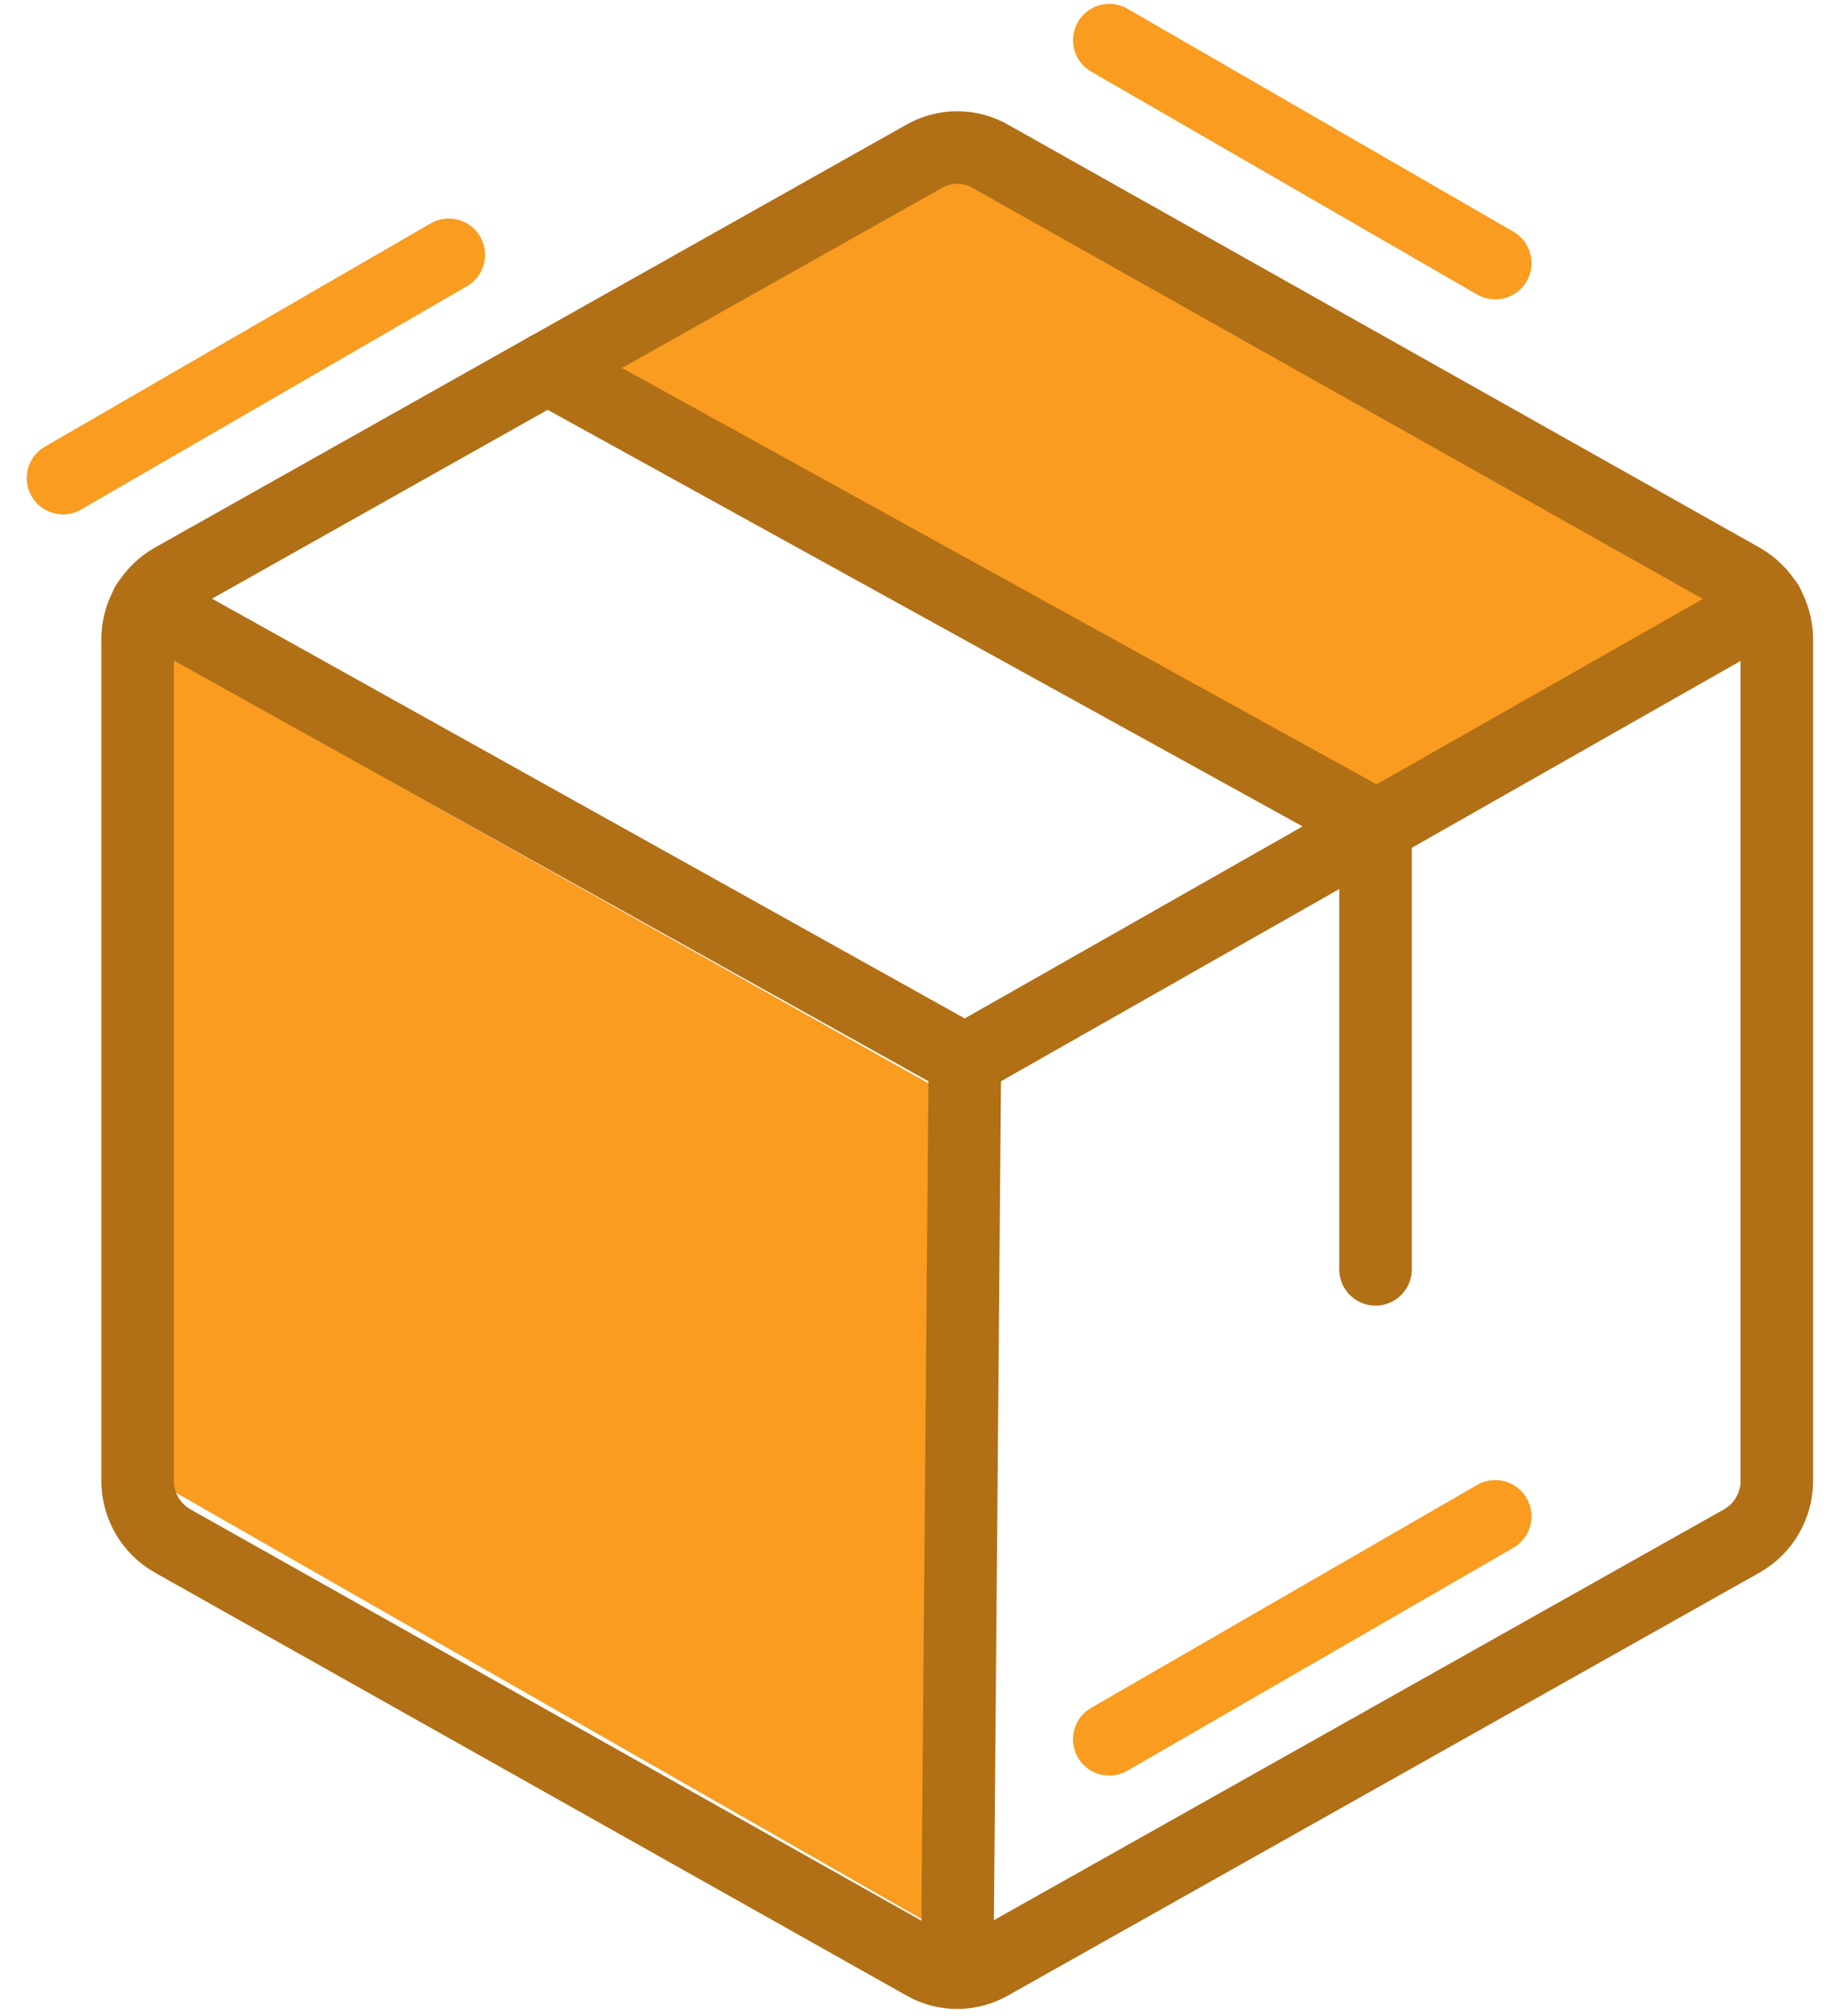 <svg width="58" height="64" viewBox="0 0 58 64" fill="none" xmlns="http://www.w3.org/2000/svg">
<path d="M5.408 20.874L29.695 34.509L29.269 60.927L5.408 47.292V20.874Z" fill="#F99C1F"/>
<path d="M30.122 5.109L54.835 19.171L43.757 25.136L18.617 11.501L30.122 5.109Z" fill="#F99C1F"/>
<path d="M56.438 47.028V20.289C56.436 19.903 56.332 19.524 56.137 19.191C55.941 18.858 55.662 18.582 55.326 18.391L31.462 4.967C31.14 4.782 30.776 4.684 30.404 4.684C30.033 4.684 29.668 4.782 29.347 4.967L5.483 18.391C5.147 18.582 4.867 18.858 4.672 19.191C4.477 19.524 4.373 19.903 4.371 20.289V47.028C4.373 47.414 4.477 47.793 4.672 48.126C4.867 48.459 5.147 48.735 5.483 48.926L29.347 62.349C29.668 62.535 30.033 62.633 30.404 62.633C30.776 62.633 31.14 62.535 31.462 62.349L55.326 48.926C55.662 48.735 55.941 48.459 56.137 48.126C56.332 47.793 56.436 47.414 56.438 47.028V47.028Z" stroke="#B16F16" stroke-width="2.304" stroke-linecap="round" stroke-linejoin="round"/>
<path d="M43.691 40.302V26.201L17.387 11.692" stroke="#B16F16" stroke-width="2.304" stroke-linecap="round" stroke-linejoin="round"/>
<path d="M56.14 19.176L30.649 33.657L4.67 19.176" stroke="#B16F16" stroke-width="2.304" stroke-linecap="round" stroke-linejoin="round"/>
<path d="M30.648 33.659L30.404 62.621" stroke="#B16F16" stroke-width="2.304" stroke-linecap="round" stroke-linejoin="round"/>
<path d="M2.001 15.18L14.254 8.091" stroke="#F99C1F" stroke-width="2.304" stroke-linecap="round" stroke-linejoin="round"/>
<path d="M35.235 1.275L47.494 8.353" stroke="#F99C1F" stroke-width="2.304" stroke-linecap="round" stroke-linejoin="round"/>
<path d="M47.494 48.145L35.234 55.223" stroke="#F99C1F" stroke-width="2.304" stroke-linecap="round" stroke-linejoin="round"/>
</svg>
